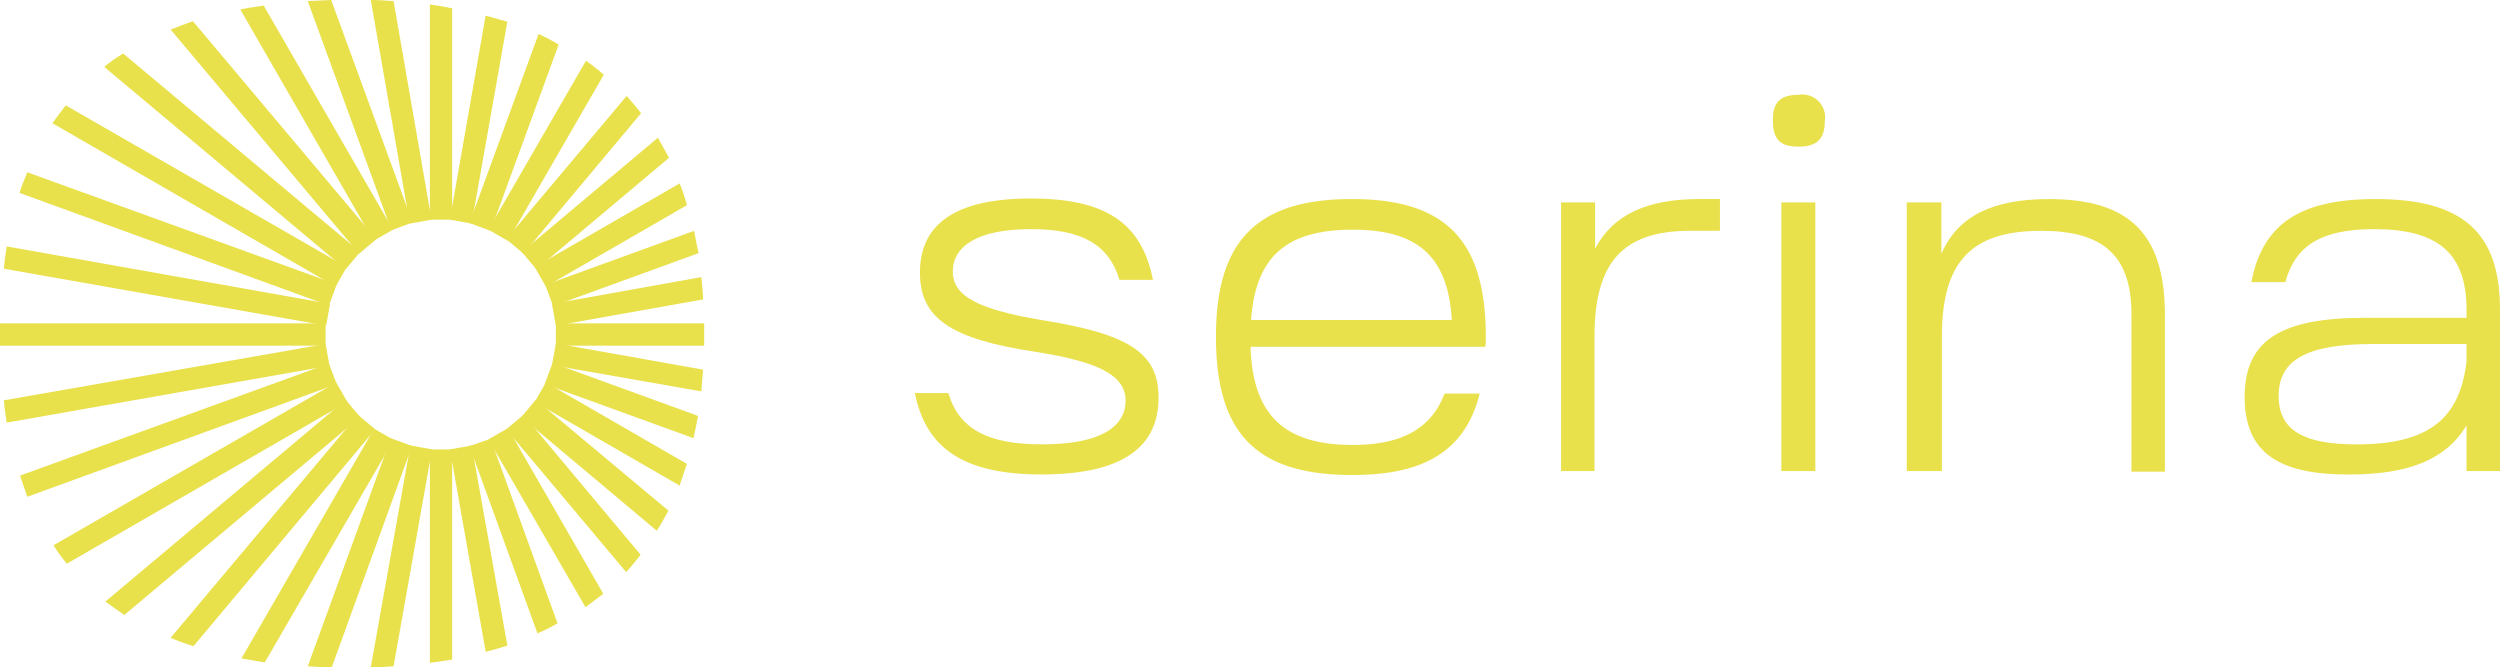 <?xml version="1.0" encoding="UTF-8"?> <svg xmlns="http://www.w3.org/2000/svg" width="251.896" height="67.243" viewBox="0 0 251.896 67.243"><g id="Group_47" data-name="Group 47" transform="translate(-100 -36.536)"><g id="Group_45" data-name="Group 45"><path id="Path_57" data-name="Path 57" d="M204.32,71.983c-8.6-1.292-11.629-3.427-11.629-7.977,0-4.719,3.314-7.471,11.179-7.471,7.528,0,11.179,2.471,12.3,8.2H212.8c-1.067-3.539-3.764-5.112-8.932-5.112-5.5,0-7.865,1.8-7.865,4.27,0,2.528,2.641,3.82,8.933,4.887,8.819,1.4,11.8,3.314,11.8,7.809,0,4.887-3.483,7.752-11.8,7.752-7.7,0-11.629-2.528-12.753-8.2h3.371c1.067,3.6,3.932,5.168,9.438,5.168,5.954,0,8.426-1.8,8.426-4.438C213.364,74.343,210.724,72.994,204.32,71.983Z" fill="#e9e14c"></path><path id="Path_58" data-name="Path 58" d="M236.228,56.591c9.662,0,13.482,4.381,13.482,13.932a5.473,5.473,0,0,1-.056.955H226c.224,6.8,3.314,9.887,10.28,9.887,3.989,0,7.7-1.012,9.269-5.169h3.539c-1.629,6.573-6.741,8.2-12.864,8.2-9.719,0-13.707-4.269-13.707-13.932C222.521,60.916,226.509,56.591,236.228,56.591Zm10.056,12.19c-.394-6.516-3.54-9.1-10-9.1s-9.775,2.528-10.224,9.1Z" fill="#e9e14c"></path><path id="Path_59" data-name="Path 59" d="M260.721,56.928V61.59c1.8-3.426,5.224-5,10.505-5H273.3v3.2h-2.978c-6.853,0-9.662,3.2-9.662,10.673V84h-3.371V56.928Z" fill="#e9e14c"></path><path id="Path_60" data-name="Path 60" d="M281.225,46.086a2.3,2.3,0,0,1,2.641,2.64c0,1.854-.843,2.584-2.641,2.584-1.853,0-2.584-.73-2.584-2.584C278.585,46.928,279.315,46.086,281.225,46.086Zm-1.741,10.842h3.427V84h-3.427Z" fill="#e9e14c"></path><path id="Path_61" data-name="Path 61" d="M295.607,56.928V62.1c1.685-3.82,5.168-5.505,10.842-5.505,8.089,0,11.684,3.483,11.684,11.684V84.061h-3.37V68.219c0-5.954-2.865-8.426-9.1-8.426-7.134,0-10,3.2-10,10.673V84h-3.539V56.928Z" fill="#e9e14c"></path><path id="Path_62" data-name="Path 62" d="M326.167,76.533c0-5.73,3.651-7.977,12.134-7.977h10.224V67.77c0-5.674-2.809-8.146-9.325-8.146-5.281,0-7.921,1.629-8.932,5.337h-3.427c1.123-5.786,4.775-8.37,12.527-8.37,8.764,0,12.528,3.37,12.528,11.123V84h-3.371V79.4c-2.022,3.371-5.73,4.944-11.741,4.944C329.537,84.4,326.167,82.1,326.167,76.533ZM339.031,71.2c-6.629,0-9.437,1.629-9.437,5.224,0,3.483,2.527,4.887,7.864,4.887,7.191,0,10.393-2.528,11.067-8.37V71.2Z" fill="#e9e14c"></path></g><g id="Group_46" data-name="Group 46"><path id="Path_63" data-name="Path 63" d="M141.289,59.062l2.191-.393-3.82-22.021c-.786-.056-1.573-.112-2.3-.112Z" fill="#e9e14c"></path><path id="Path_64" data-name="Path 64" d="M131.009,36.648l8.427,23.089,2.134-.787-8.2-22.414C132.582,36.592,131.8,36.592,131.009,36.648Z" fill="#e9e14c"></path><path id="Path_65" data-name="Path 65" d="M124.212,37.491,137.638,60.8,139.6,59.68,126.571,37.1C125.785,37.21,125,37.322,124.212,37.491Z" fill="#e9e14c"></path><path id="Path_66" data-name="Path 66" d="M117.19,39.513,136.177,62.1l1.742-1.461L119.437,38.67C118.65,38.951,117.92,39.232,117.19,39.513Z" fill="#e9e14c"></path><path id="Path_67" data-name="Path 67" d="M112.415,41.929a14.642,14.642,0,0,0-1.91,1.348l24.324,20.392,1.461-1.742Z" fill="#e9e14c"></path><path id="Path_68" data-name="Path 68" d="M105.28,48.951,133.818,65.41l1.123-1.966L106.628,47.153C106.179,47.715,105.73,48.333,105.28,48.951Z" fill="#e9e14c"></path><path id="Path_69" data-name="Path 69" d="M101.966,55.973,133.144,67.32l.786-2.134L102.752,53.894C102.471,54.568,102.19,55.242,101.966,55.973Z" fill="#e9e14c"></path><path id="Path_70" data-name="Path 70" d="M100.393,63.613l32.47,5.73.393-2.191-32.582-5.786C100.561,62.1,100.449,62.826,100.393,63.613Z" fill="#e9e14c"></path><path id="Path_71" data-name="Path 71" d="M100,70.185v1.18h32.807V69.118H100Z" fill="#e9e14c"></path><path id="Path_72" data-name="Path 72" d="M100.674,79.118l32.526-5.73-.393-2.191L100.393,76.87C100.449,77.6,100.561,78.387,100.674,79.118Z" fill="#e9e14c"></path><path id="Path_73" data-name="Path 73" d="M102.752,86.589,133.93,75.241l-.786-2.078L102.022,84.454C102.247,85.185,102.528,85.915,102.752,86.589Z" fill="#e9e14c"></path><path id="Path_74" data-name="Path 74" d="M106.741,93.33,135,77.039l-1.124-1.966-28.481,16.4A14.045,14.045,0,0,0,106.741,93.33Z" fill="#e9e14c"></path><path id="Path_75" data-name="Path 75" d="M110.617,97.15c.618.45,1.236.9,1.91,1.348L136.29,78.556l-1.461-1.742Z" fill="#e9e14c"></path><path id="Path_76" data-name="Path 76" d="M119.493,101.644l18.313-21.852-1.741-1.461L117.19,100.8A23.062,23.062,0,0,0,119.493,101.644Z" fill="#e9e14c"></path><path id="Path_77" data-name="Path 77" d="M126.684,103.273,139.66,80.859l-1.966-1.124-13.37,23.145C125.054,102.993,125.841,103.161,126.684,103.273Z" fill="#e9e14c"></path><path id="Path_78" data-name="Path 78" d="M133.425,103.779l8.089-22.3-2.135-.787-8.37,22.977C131.852,103.723,132.638,103.779,133.425,103.779Z" fill="#e9e14c"></path><path id="Path_79" data-name="Path 79" d="M137.357,103.779c.787,0,1.517-.056,2.3-.112l3.876-21.853-2.19-.393Z" fill="#e9e14c"></path><path id="Path_80" data-name="Path 80" d="M143.312,103.33c.786-.113,1.517-.225,2.247-.337V81.814h-2.247Z" fill="#e9e14c"></path><path id="Path_81" data-name="Path 81" d="M147.525,81.421l-2.191.393,3.6,20.392c.731-.168,1.461-.393,2.191-.618Z" fill="#e9e14c"></path><path id="Path_82" data-name="Path 82" d="M149.435,80.747l-2.135.73,6.854,18.875a17.019,17.019,0,0,0,2.022-1.011Z" fill="#e9e14c"></path><path id="Path_83" data-name="Path 83" d="M151.177,79.679,149.21,80.8l9.775,16.909c.618-.449,1.236-.9,1.8-1.348Z" fill="#e9e14c"></path><path id="Path_84" data-name="Path 84" d="M164.547,92.431l-11.8-14.1-1.741,1.461,12.078,14.381C163.592,93.667,164.041,93.049,164.547,92.431Z" fill="#e9e14c"></path><path id="Path_85" data-name="Path 85" d="M167.355,87.993l-13.37-11.179-1.46,1.742,13.651,11.46C166.625,89.342,166.962,88.668,167.355,87.993Z" fill="#e9e14c"></path><path id="Path_86" data-name="Path 86" d="M169.209,83.275,155,75.073l-1.124,1.966,14.606,8.427C168.7,84.735,168.985,84,169.209,83.275Z" fill="#e9e14c"></path><path id="Path_87" data-name="Path 87" d="M170.333,78.443l-14.662-5.336-.787,2.134,15,5.449C170.052,79.96,170.164,79.23,170.333,78.443Z" fill="#e9e14c"></path><path id="Path_88" data-name="Path 88" d="M170.838,73.781l-14.83-2.641-.394,2.191,15.056,2.641C170.726,75.3,170.782,74.511,170.838,73.781Z" fill="#e9e14c"></path><path id="Path_89" data-name="Path 89" d="M156.008,71.365h14.943V69.118H156.008Z" fill="#e9e14c"></path><path id="Path_90" data-name="Path 90" d="M170.67,64.455l-15.056,2.7.394,2.191,14.83-2.64C170.838,65.972,170.726,65.186,170.67,64.455Z" fill="#e9e14c"></path><path id="Path_91" data-name="Path 91" d="M169.94,59.793l-15,5.449.787,2.135,14.662-5.337C170.22,61.253,170.052,60.467,169.94,59.793Z" fill="#e9e14c"></path><path id="Path_92" data-name="Path 92" d="M168.479,55.018l-14.606,8.426L155,65.41l14.212-8.2A16.553,16.553,0,0,0,168.479,55.018Z" fill="#e9e14c"></path><path id="Path_93" data-name="Path 93" d="M166.288,50.411,152.581,61.927l1.461,1.742,13.37-11.235C167.018,51.76,166.681,51.085,166.288,50.411Z" fill="#e9e14c"></path><path id="Path_94" data-name="Path 94" d="M163.142,46.2,151.008,60.635l1.741,1.461L164.6,47.94C164.1,47.322,163.648,46.76,163.142,46.2Z" fill="#e9e14c"></path><path id="Path_95" data-name="Path 95" d="M159.041,42.659,149.21,59.68l1.967,1.124,9.662-16.741A22.086,22.086,0,0,0,159.041,42.659Z" fill="#e9e14c"></path><path id="Path_96" data-name="Path 96" d="M154.266,39.962,147.3,59.006l2.135.787,6.854-18.763A17.552,17.552,0,0,0,154.266,39.962Z" fill="#e9e14c"></path><path id="Path_97" data-name="Path 97" d="M148.929,38.109l-3.6,20.56,2.191.393,3.6-20.335C150.39,38.5,149.66,38.333,148.929,38.109Z" fill="#e9e14c"></path><path id="Path_98" data-name="Path 98" d="M143.312,36.985V58.669h2.247V37.378C144.829,37.21,144.042,37.1,143.312,36.985Z" fill="#e9e14c"></path></g></g></svg> 